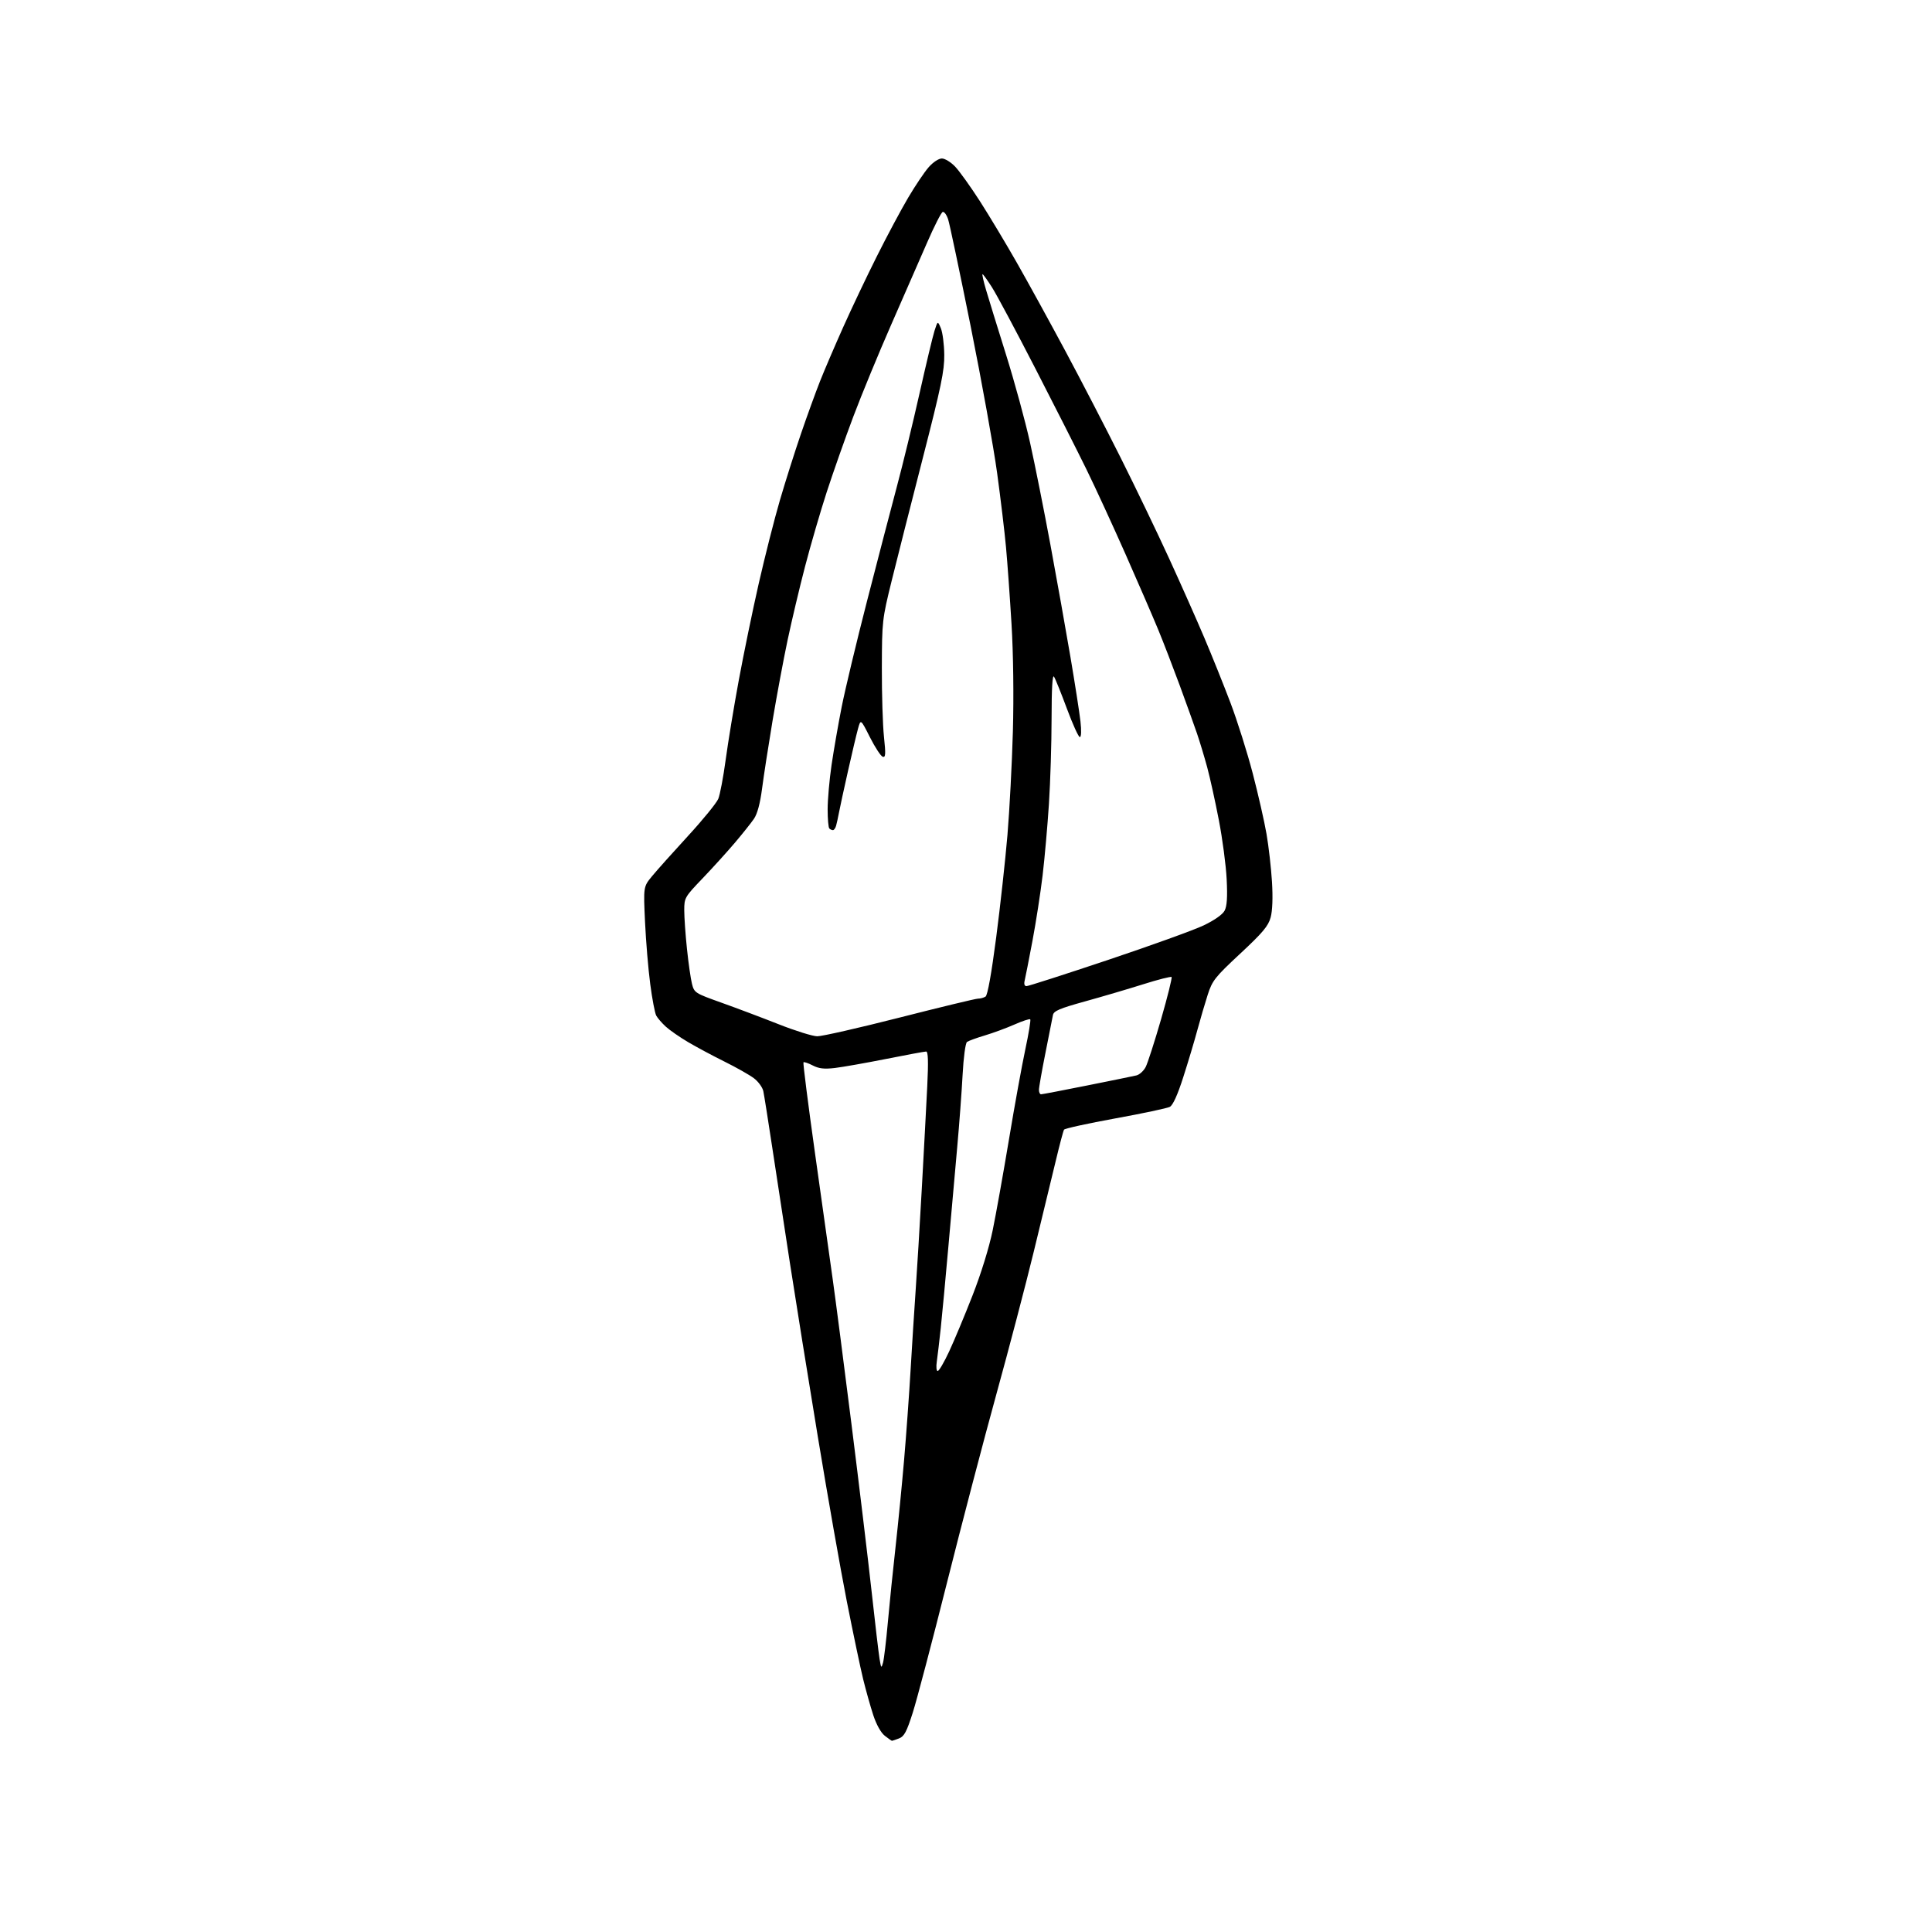 <?xml version="1.0" encoding="UTF-8" standalone="no"?>
<svg 
  version="1.1" 
  xmlns="http://www.w3.org/2000/svg" 
  xmlns:xlink="http://www.w3.org/1999/xlink" 
  xmlns:svg="http://www.w3.org/2000/svg"
  xmlns:rdf="http://www.w3.org/1999/02/22-rdf-syntax-ns#"
  xmlns:cc="http://creativecommons.org/ns#"
  xmlns:dc="http://purl.org/dc/elements/1.1/"
  viewBox="0 0 768 768"
  width="768"
  height="768"
>
<style>svg {background-color: white; }</style>"
<path stroke="none" fill="black" fill-rule="evenodd" d="M354.57,692.00C354.40,692.00 353.12,691.09 351.71,689.99C350.15,688.76 348.37,685.55 347.12,681.74C346.00,678.31 344.20,671.90 343.12,667.50C342.04,663.10 339.11,649.15 336.61,636.50C334.12,623.85 328.93,594.38 325.08,571.00C321.23,547.62 316.24,516.58 313.99,502.00C311.74,487.43 308.58,466.73 306.96,456.00C305.34,445.27 303.75,435.26 303.43,433.74C303.10,432.22 301.41,429.91 299.67,428.60C297.93,427.29 292.68,424.32 288.00,422.00C283.32,419.68 276.80,416.19 273.50,414.24C270.20,412.29 266.22,409.53 264.66,408.10C263.10,406.67 261.39,404.70 260.86,403.71C260.33,402.73 259.25,397.11 258.48,391.21C257.70,385.32 256.77,374.20 256.41,366.50C255.76,352.50 255.76,352.50 259.13,348.38C260.98,346.12 267.40,338.94 273.39,332.42C279.38,325.91 284.84,319.21 285.53,317.54C286.22,315.87 287.54,308.88 288.47,302.00C289.40,295.12 291.73,280.95 293.66,270.50C295.59,260.05 299.16,242.72 301.60,232.00C304.04,221.28 307.82,206.37 310.01,198.89C312.20,191.40 315.98,179.47 318.41,172.39C320.83,165.30 324.25,155.90 325.99,151.50C327.73,147.10 331.88,137.43 335.20,130.01C338.52,122.58 344.53,109.93 348.56,101.89C352.58,93.84 358.18,83.37 361.00,78.60C363.81,73.84 367.48,68.38 369.16,66.47C370.90,64.48 373.15,63.00 374.41,63.00C375.62,63.00 378.00,64.46 379.70,66.25C381.40,68.04 385.82,74.21 389.52,79.96C393.21,85.71 399.84,96.74 404.23,104.46C408.63,112.18 417.30,127.97 423.50,139.54C429.70,151.11 439.61,170.23 445.52,182.04C451.43,193.84 460.08,211.82 464.74,222.00C469.41,232.18 475.70,246.35 478.73,253.50C481.77,260.65 486.45,272.32 489.15,279.43C491.85,286.55 495.82,299.15 497.98,307.43C500.14,315.72 502.61,326.55 503.46,331.50C504.32,336.45 505.29,345.00 505.63,350.50C506.02,356.83 505.82,362.04 505.10,364.69C504.16,368.12 501.96,370.75 493.01,379.08C482.98,388.42 481.91,389.78 480.10,395.38C479.01,398.75 477.15,405.10 475.96,409.50C474.78,413.90 472.25,422.33 470.35,428.24C468.11,435.24 466.25,439.33 465.03,439.99C463.99,440.54 454.23,442.61 443.32,444.59C432.42,446.58 423.26,448.58 422.97,449.06C422.67,449.53 421.16,455.23 419.62,461.71C418.07,468.19 414.17,484.30 410.95,497.50C407.74,510.70 401.04,536.23 396.07,554.23C391.10,572.22 382.26,605.97 376.42,629.23C370.58,652.48 364.47,675.68 362.84,680.80C360.41,688.43 359.43,690.27 357.37,691.05C356.00,691.57 354.73,692.00 354.57,692.00zM351.02,660.94C351.40,659.54 352.27,652.34 352.93,644.94C353.59,637.55 354.97,624.08 355.99,615.00C357.00,605.92 358.53,590.40 359.38,580.50C360.23,570.60 361.40,554.40 361.98,544.50C362.56,534.60 363.46,520.42 363.98,513.00C364.50,505.57 365.61,487.35 366.43,472.50C367.25,457.65 368.23,439.31 368.60,431.75C369.08,421.87 368.95,418.00 368.15,418.00C367.53,418.00 360.39,419.32 352.27,420.94C344.14,422.55 334.98,424.17 331.89,424.54C327.61,425.04 325.51,424.80 323.05,423.52C321.27,422.60 319.62,422.05 319.39,422.28C319.15,422.52 321.23,438.86 324.00,458.60C326.78,478.35 329.93,500.80 331.01,508.50C332.10,516.20 335.45,542.08 338.46,566.00C341.47,589.92 345.07,619.85 346.46,632.50C347.85,645.15 349.28,657.30 349.65,659.50C350.25,663.17 350.36,663.29 351.02,660.94zM372.75,545.00C373.27,545.00 375.31,541.51 377.29,537.25C379.28,532.99 383.46,522.98 386.58,515.00C390.00,506.27 393.20,495.92 394.62,489.00C395.92,482.68 398.82,466.48 401.07,453.00C403.31,439.52 406.25,423.37 407.59,417.10C408.93,410.83 409.81,405.47 409.54,405.20C409.26,404.93 406.44,405.86 403.27,407.26C400.10,408.66 394.80,410.61 391.50,411.60C388.20,412.58 385.01,413.75 384.40,414.19C383.78,414.64 383.02,420.28 382.65,427.24C382.29,433.99 381.33,446.93 380.51,456.00C379.70,465.07 378.12,482.85 377.00,495.50C375.88,508.15 374.52,522.77 373.96,528.00C373.40,533.23 372.69,539.19 372.39,541.25C372.08,543.31 372.24,545.00 372.75,545.00zM413.83,435.00C414.29,435.00 422.50,433.43 432.08,431.51C441.66,429.60 450.50,427.79 451.73,427.50C452.96,427.21 454.62,425.70 455.42,424.16C456.22,422.61 458.98,414.04 461.56,405.12C464.13,396.20 466.00,388.67 465.72,388.39C465.43,388.10 460.32,389.40 454.35,391.29C448.38,393.17 437.98,396.23 431.22,398.10C421.21,400.87 418.87,401.87 418.56,403.50C418.36,404.60 417.02,411.35 415.59,418.50C414.16,425.65 412.99,432.29 413.00,433.25C413.00,434.21 413.37,435.00 413.83,435.00zM324.85,411.94C326.69,411.97 341.43,408.62 357.60,404.50C373.77,400.38 387.79,396.99 388.75,396.98C389.71,396.98 391.07,396.61 391.77,396.16C392.58,395.65 394.12,387.07 396.00,372.65C397.63,360.16 399.64,341.84 400.48,331.92C401.31,322.01 402.28,303.46 402.64,290.70C403.02,276.56 402.81,259.88 402.09,248.00C401.44,237.28 400.46,223.55 399.90,217.50C399.35,211.45 397.76,198.18 396.37,188.01C394.98,177.84 390.28,151.74 385.92,130.01C381.55,108.28 377.49,89.01 376.90,87.20C376.30,85.38 375.33,84.06 374.74,84.25C374.16,84.45 371.34,89.98 368.49,96.55C365.64,103.12 359.23,117.78 354.24,129.12C349.26,140.47 342.49,156.89 339.20,165.62C335.91,174.36 331.15,187.87 328.62,195.65C326.10,203.43 322.23,216.70 320.03,225.15C317.83,233.59 314.70,246.80 313.07,254.50C311.44,262.20 308.76,276.60 307.10,286.50C305.45,296.40 303.57,308.55 302.93,313.50C302.16,319.41 301.05,323.53 299.70,325.50C298.57,327.15 295.16,331.43 292.13,335.00C289.10,338.57 283.33,344.94 279.31,349.14C272.19,356.57 272.00,356.90 272.00,361.85C272.00,364.64 272.48,371.55 273.08,377.21C273.67,382.87 274.57,389.13 275.08,391.12C275.98,394.64 276.31,394.84 286.67,398.54C292.54,400.63 302.78,404.49 309.42,407.11C316.06,409.74 323.01,411.91 324.85,411.94zM408.06,392.00C408.77,392.00 423.33,387.32 440.42,381.60C457.51,375.87 474.65,369.69 478.49,367.85C482.77,365.80 486.00,363.53 486.80,362.00C487.74,360.21 487.98,356.66 487.62,349.50C487.35,344.00 485.95,333.43 484.51,326.00C483.08,318.57 480.99,309.12 479.88,305.00C478.76,300.88 476.93,294.80 475.80,291.50C474.67,288.20 471.58,279.60 468.93,272.38C466.27,265.17 462.46,255.27 460.44,250.38C458.43,245.50 452.61,232.05 447.50,220.50C442.39,208.95 435.35,193.65 431.84,186.50C428.34,179.35 419.22,161.35 411.58,146.50C403.94,131.65 396.19,117.14 394.35,114.25C392.52,111.36 390.82,109.00 390.58,109.00C390.33,109.00 390.96,111.81 391.97,115.25C392.98,118.69 396.56,130.28 399.92,141.00C403.28,151.72 407.58,167.47 409.47,176.00C411.37,184.53 415.00,202.75 417.55,216.50C420.10,230.25 423.67,250.28 425.49,261.00C427.31,271.73 429.11,283.31 429.50,286.75C429.92,290.51 429.82,293.00 429.25,293.00C428.73,293.00 426.42,287.94 424.13,281.75C421.83,275.56 419.52,269.82 418.99,269.00C418.36,268.01 418.03,273.64 418.02,285.52C418.01,295.43 417.54,310.73 416.97,319.52C416.40,328.31 415.27,341.12 414.45,348.00C413.63,354.88 411.82,366.57 410.42,374.00C409.02,381.43 407.63,388.51 407.33,389.75C406.98,391.20 407.24,392.00 408.06,392.00zM331.10,330.00C330.68,330.00 330.03,329.70 329.67,329.33C329.30,328.97 329.00,325.54 329.00,321.71C329.00,317.89 329.70,309.97 330.55,304.13C331.41,298.28 333.22,287.88 334.58,281.00C335.94,274.12 340.47,255.22 344.64,239.00C348.81,222.78 354.15,202.30 356.50,193.50C358.86,184.70 362.91,168.05 365.50,156.50C368.09,144.95 370.78,133.70 371.48,131.50C372.76,127.50 372.76,127.50 374.01,130.50C374.70,132.15 375.31,136.88 375.36,141.00C375.44,147.35 374.13,153.65 366.85,182.00C362.12,200.43 356.52,222.47 354.42,231.00C350.69,246.14 350.60,246.94 350.55,265.50C350.52,275.95 350.90,288.27 351.39,292.88C352.13,299.87 352.05,301.19 350.89,300.82C350.13,300.57 347.85,297.09 345.82,293.08C342.14,285.79 342.14,285.79 341.08,289.64C340.49,291.76 338.69,299.35 337.09,306.50C335.48,313.65 333.87,321.07 333.51,323.00C333.15,324.93 332.63,327.29 332.36,328.25C332.09,329.21 331.52,330.00 331.10,330.00z" />

</svg>
